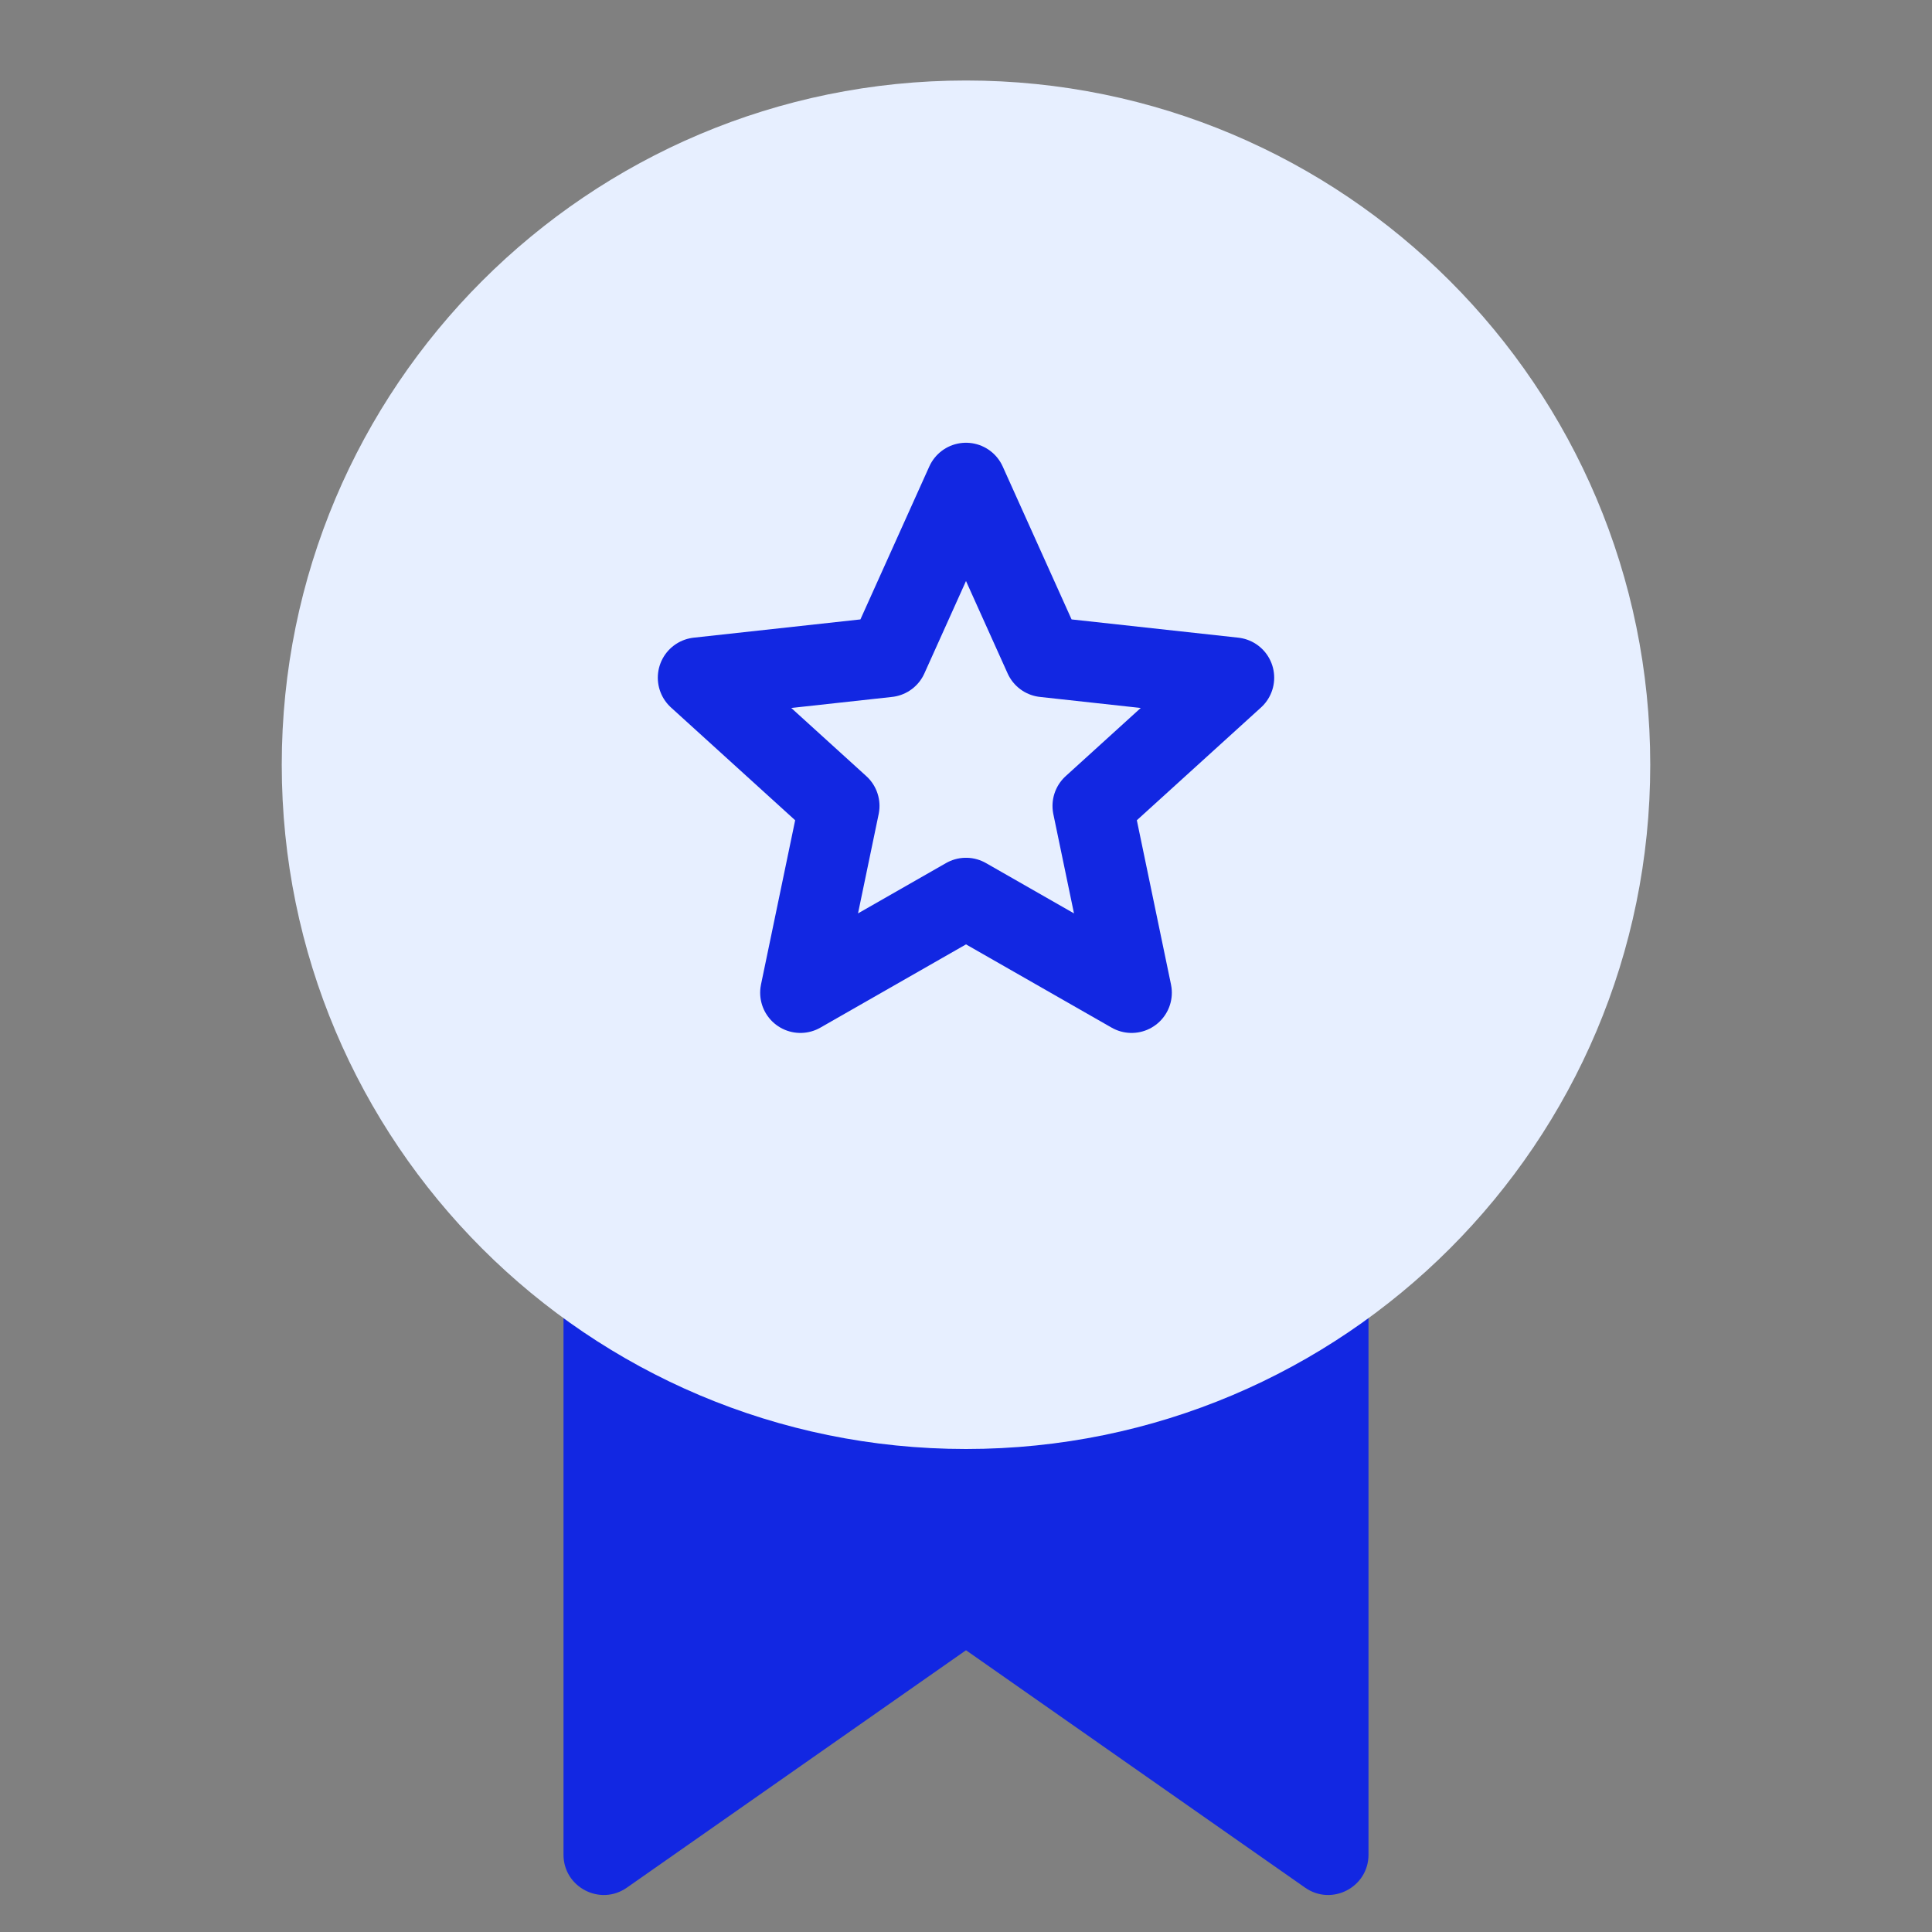 <svg xmlns="http://www.w3.org/2000/svg" width="48" height="48" viewBox="0 0 48 48" fill="none"><rect x="0" y="0" width="48" height="48" fill="#808080" stroke="none"/><path d="M14 46.079L14 29C14 26.791 15.791 25 18 25L30 25C32.209 25 34 26.791 34 29L34 46.079C34 46.888 33.089 47.362 32.426 46.899L24 41L15.573 46.899C14.911 47.362 14 46.888 14 46.079Z" fill="#1227E2"></path><path d="M7 19C7 9.611 14.611 2 24 2C33.389 2 41 9.611 41 19C41 28.389 33.389 36 24 36C14.611 36 7 28.389 7 19Z" fill="#E7EFFF"></path><path d="M24 12L25.946 16.321L30.657 16.837L27.149 20.023L28.114 24.663L24 22.311L19.886 24.663L20.851 20.023L17.343 16.837L22.054 16.321L24 12Z" stroke="#1227E2" stroke-width="2" stroke-linejoin="round"></path></svg>